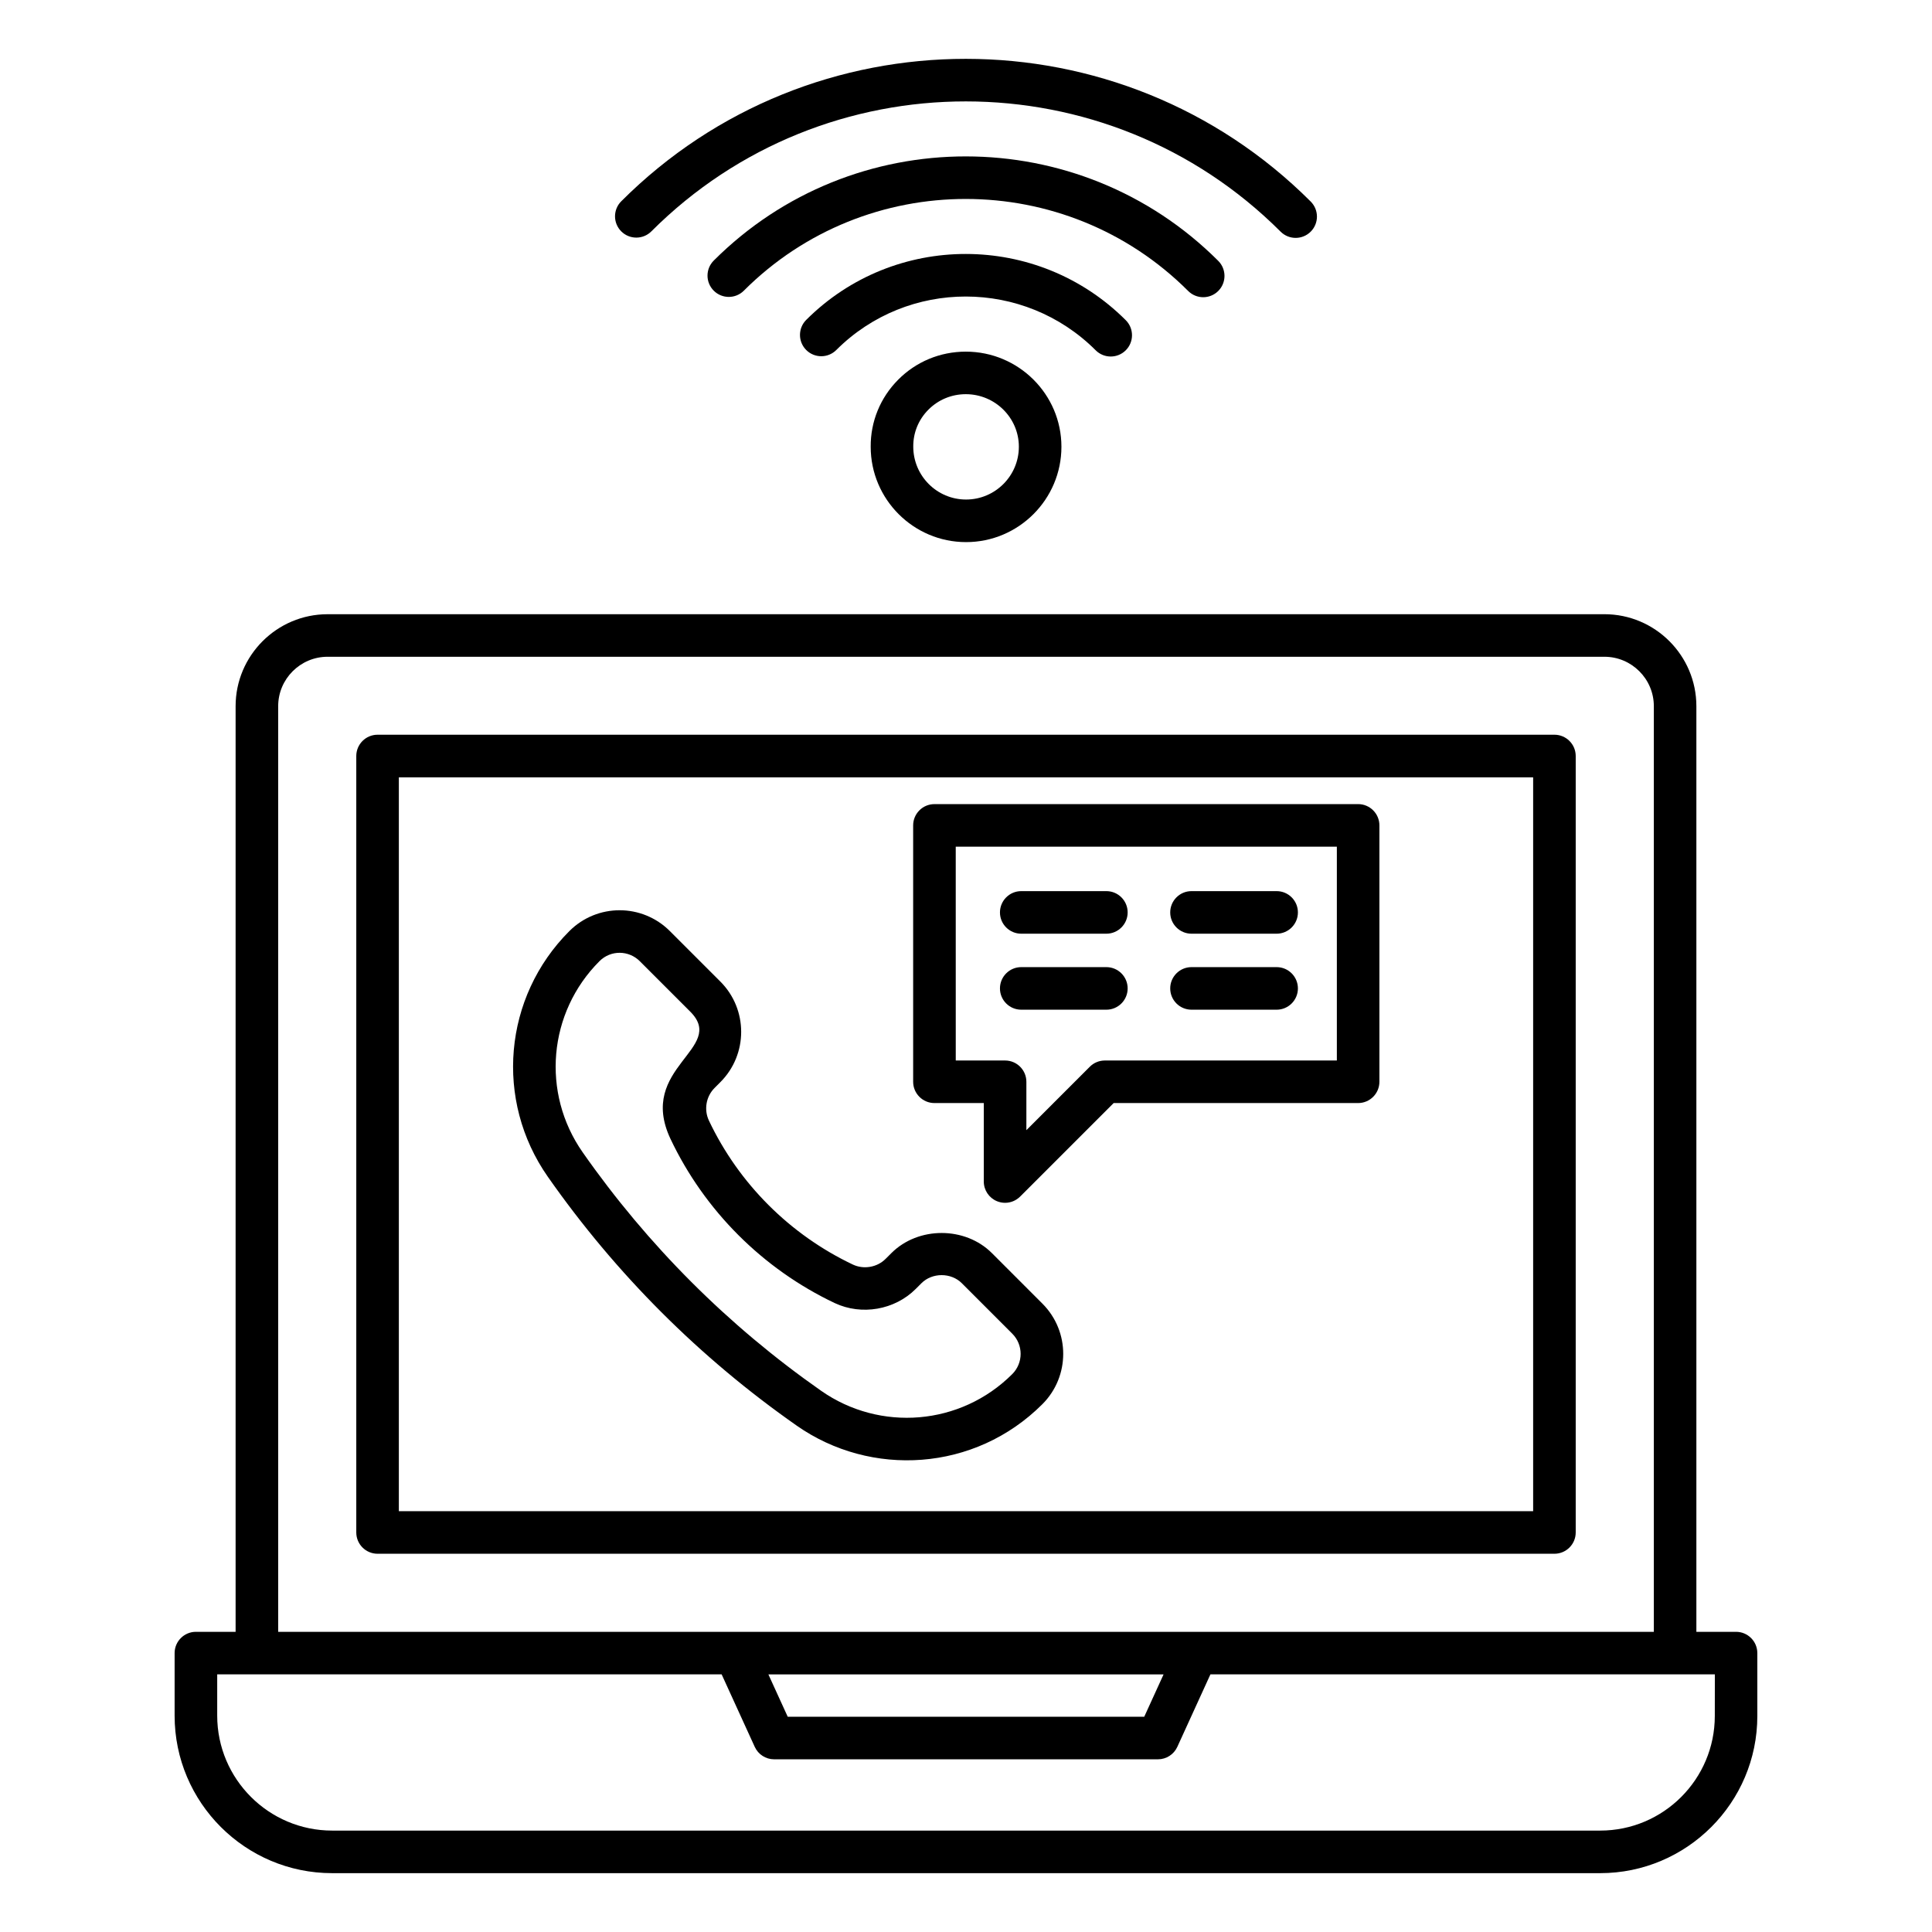 <?xml version="1.0" encoding="UTF-8"?>
<!-- Uploaded to: SVG Repo, www.svgrepo.com, Generator: SVG Repo Mixer Tools -->
<svg fill="#000000" width="800px" height="800px" version="1.1" viewBox="144 144 512 512" xmlns="http://www.w3.org/2000/svg">
 <g>
  <path d="m561.58 550.12v-205.77c0-3.113-2.527-5.641-5.641-5.641h-311.88c-3.113 0-5.641 2.527-5.641 5.641v205.77c0 3.113 2.527 5.641 5.641 5.641h311.88c3.113 0 5.641-2.527 5.641-5.641zm-11.281-5.641h-300.6v-194.48h300.6z"/>
  <path d="m604.08 576.45h-10.523v-245.3c0-13.441-10.938-24.379-24.379-24.379l-338.36 0.004c-13.441 0-24.379 10.938-24.379 24.379v245.3l-10.523-0.004c-3.113 0-5.641 2.527-5.641 5.641v16.578c0 23.016 18.727 41.738 41.738 41.738h336.05c22.965 0 41.648-18.68 41.648-41.648v-16.668c0-3.113-2.523-5.641-5.641-5.641zm-386.36-245.3c0-7.223 5.879-13.102 13.102-13.102h338.36c7.223 0 13.102 5.879 13.102 13.102v245.3h-364.56zm234.64 256.58-5.125 11.227h-94.48l-5.125-11.227zm146.08 11.027c0 16.746-13.621 30.367-30.367 30.367h-336.05c-16.793 0-30.461-13.664-30.461-30.461v-10.938h133.68l8.773 19.211c0.918 2.008 2.922 3.297 5.129 3.297h101.73c2.207 0 4.211-1.289 5.129-3.297l8.773-19.211h133.68z"/>
  <path d="m491.35 205.39c2.203-2.203 2.203-5.773 0-7.977-50.398-50.398-132.36-50.426-182.71-0.074-2.203 2.203-2.203 5.773 0 7.977s5.773 2.203 7.977 0c45.953-45.957 120.76-45.918 166.76 0.078 2.203 2.199 5.769 2.199 7.973-0.004z"/>
  <path d="m466.85 221.11c2.203-2.203 2.203-5.773 0-7.977-36.887-36.887-96.859-36.914-133.7-0.078-2.203 2.203-2.203 5.773 0 7.977 2.203 2.203 5.773 2.203 7.977 0 32.441-32.441 85.27-32.402 117.75 0.078 2.203 2.203 5.769 2.203 7.973 0z"/>
  <path d="m442.34 236.83c2.203-2.203 2.203-5.773 0-7.977-23.371-23.367-61.355-23.406-84.684-0.078-2.203 2.203-2.203 5.773 0 7.977s5.773 2.203 7.977 0c18.93-18.922 49.766-18.887 68.734 0.078 2.199 2.199 5.769 2.203 7.973 0z"/>
  <path d="m382.02 244.63c-4.738 4.769-7.32 11.09-7.277 17.762 0 13.934 11.34 25.273 25.273 25.273s25.273-11.34 25.273-25.273c0-13.898-11.367-25.203-25.34-25.203-6.793 0-13.16 2.641-17.93 7.441zm31.988 17.758c0 7.715-6.277 13.992-13.992 13.992s-13.992-6.277-13.992-14.031c-0.027-3.684 1.395-7.152 4-9.77 2.637-2.656 6.16-4.117 9.926-4.117 7.75 0.004 14.059 6.25 14.059 13.926z"/>
  <path d="m355.14 521.81c19.637 13.762 47.188 12.23 65.102-5.691 7.348-7.348 7.375-19.277 0-26.652l-13.371-13.375c-7.109-7.113-19.531-7.117-26.652 0l-1.535 1.531c-2.238 2.242-5.789 2.848-8.648 1.508-16.699-7.918-30.254-21.469-38.16-38.152-1.375-2.914-0.77-6.394 1.5-8.668l1.527-1.531c7.352-7.348 7.352-19.305 0-26.652l-13.371-13.371c-7.352-7.352-19.258-7.394-26.652 0-17.477 17.477-19.871 44.855-5.695 65.105 18.027 25.746 40.215 47.938 65.957 65.949zm-52.285-123.08c3.031-3.031 7.793-2.91 10.703 0l13.371 13.371c9.809 9.82-14.18 14.711-5.254 33.695 9.023 19.043 24.484 34.5 43.543 43.535 7.133 3.348 15.891 1.816 21.441-3.734l1.531-1.531c2.859-2.859 7.852-2.852 10.703 0l13.371 13.375c2.949 2.953 2.949 7.75 0 10.703-13.703 13.695-35.074 15.344-50.656 4.43-24.66-17.262-45.918-38.516-63.184-63.184-11.031-15.754-9.168-37.059 4.43-50.66z"/>
  <path d="m391.64 436.32h13.074v20.797c0 2.281 1.375 4.336 3.481 5.211 0.699 0.289 1.434 0.43 2.16 0.43 1.465 0 2.906-0.574 3.988-1.652l24.785-24.785h64.789c3.113 0 5.641-2.527 5.641-5.641v-67.945c0-3.113-2.527-5.641-5.641-5.641l-112.28 0.004c-3.113 0-5.641 2.527-5.641 5.641v67.945c0.004 3.113 2.527 5.637 5.641 5.637zm5.641-67.941h101v56.664h-61.484c-1.496 0-2.93 0.594-3.988 1.652l-16.809 16.809v-12.82c0-3.113-2.527-5.641-5.641-5.641h-13.074z"/>
  <path d="m414.64 391.44h22.559c3.113 0 5.641-2.527 5.641-5.641s-2.527-5.641-5.641-5.641h-22.559c-3.113 0-5.641 2.527-5.641 5.641s2.527 5.641 5.641 5.641z"/>
  <path d="m459.76 391.44h22.559c3.113 0 5.641-2.527 5.641-5.641s-2.527-5.641-5.641-5.641h-22.559c-3.113 0-5.641 2.527-5.641 5.641s2.527 5.641 5.641 5.641z"/>
  <path d="m414.64 411.58h22.559c3.113 0 5.641-2.527 5.641-5.641s-2.527-5.641-5.641-5.641h-22.559c-3.113 0-5.641 2.527-5.641 5.641 0 3.117 2.527 5.641 5.641 5.641z"/>
  <path d="m459.76 411.58h22.559c3.113 0 5.641-2.527 5.641-5.641s-2.527-5.641-5.641-5.641h-22.559c-3.113 0-5.641 2.527-5.641 5.641 0 3.117 2.527 5.641 5.641 5.641z"/>
 </g>
</svg>